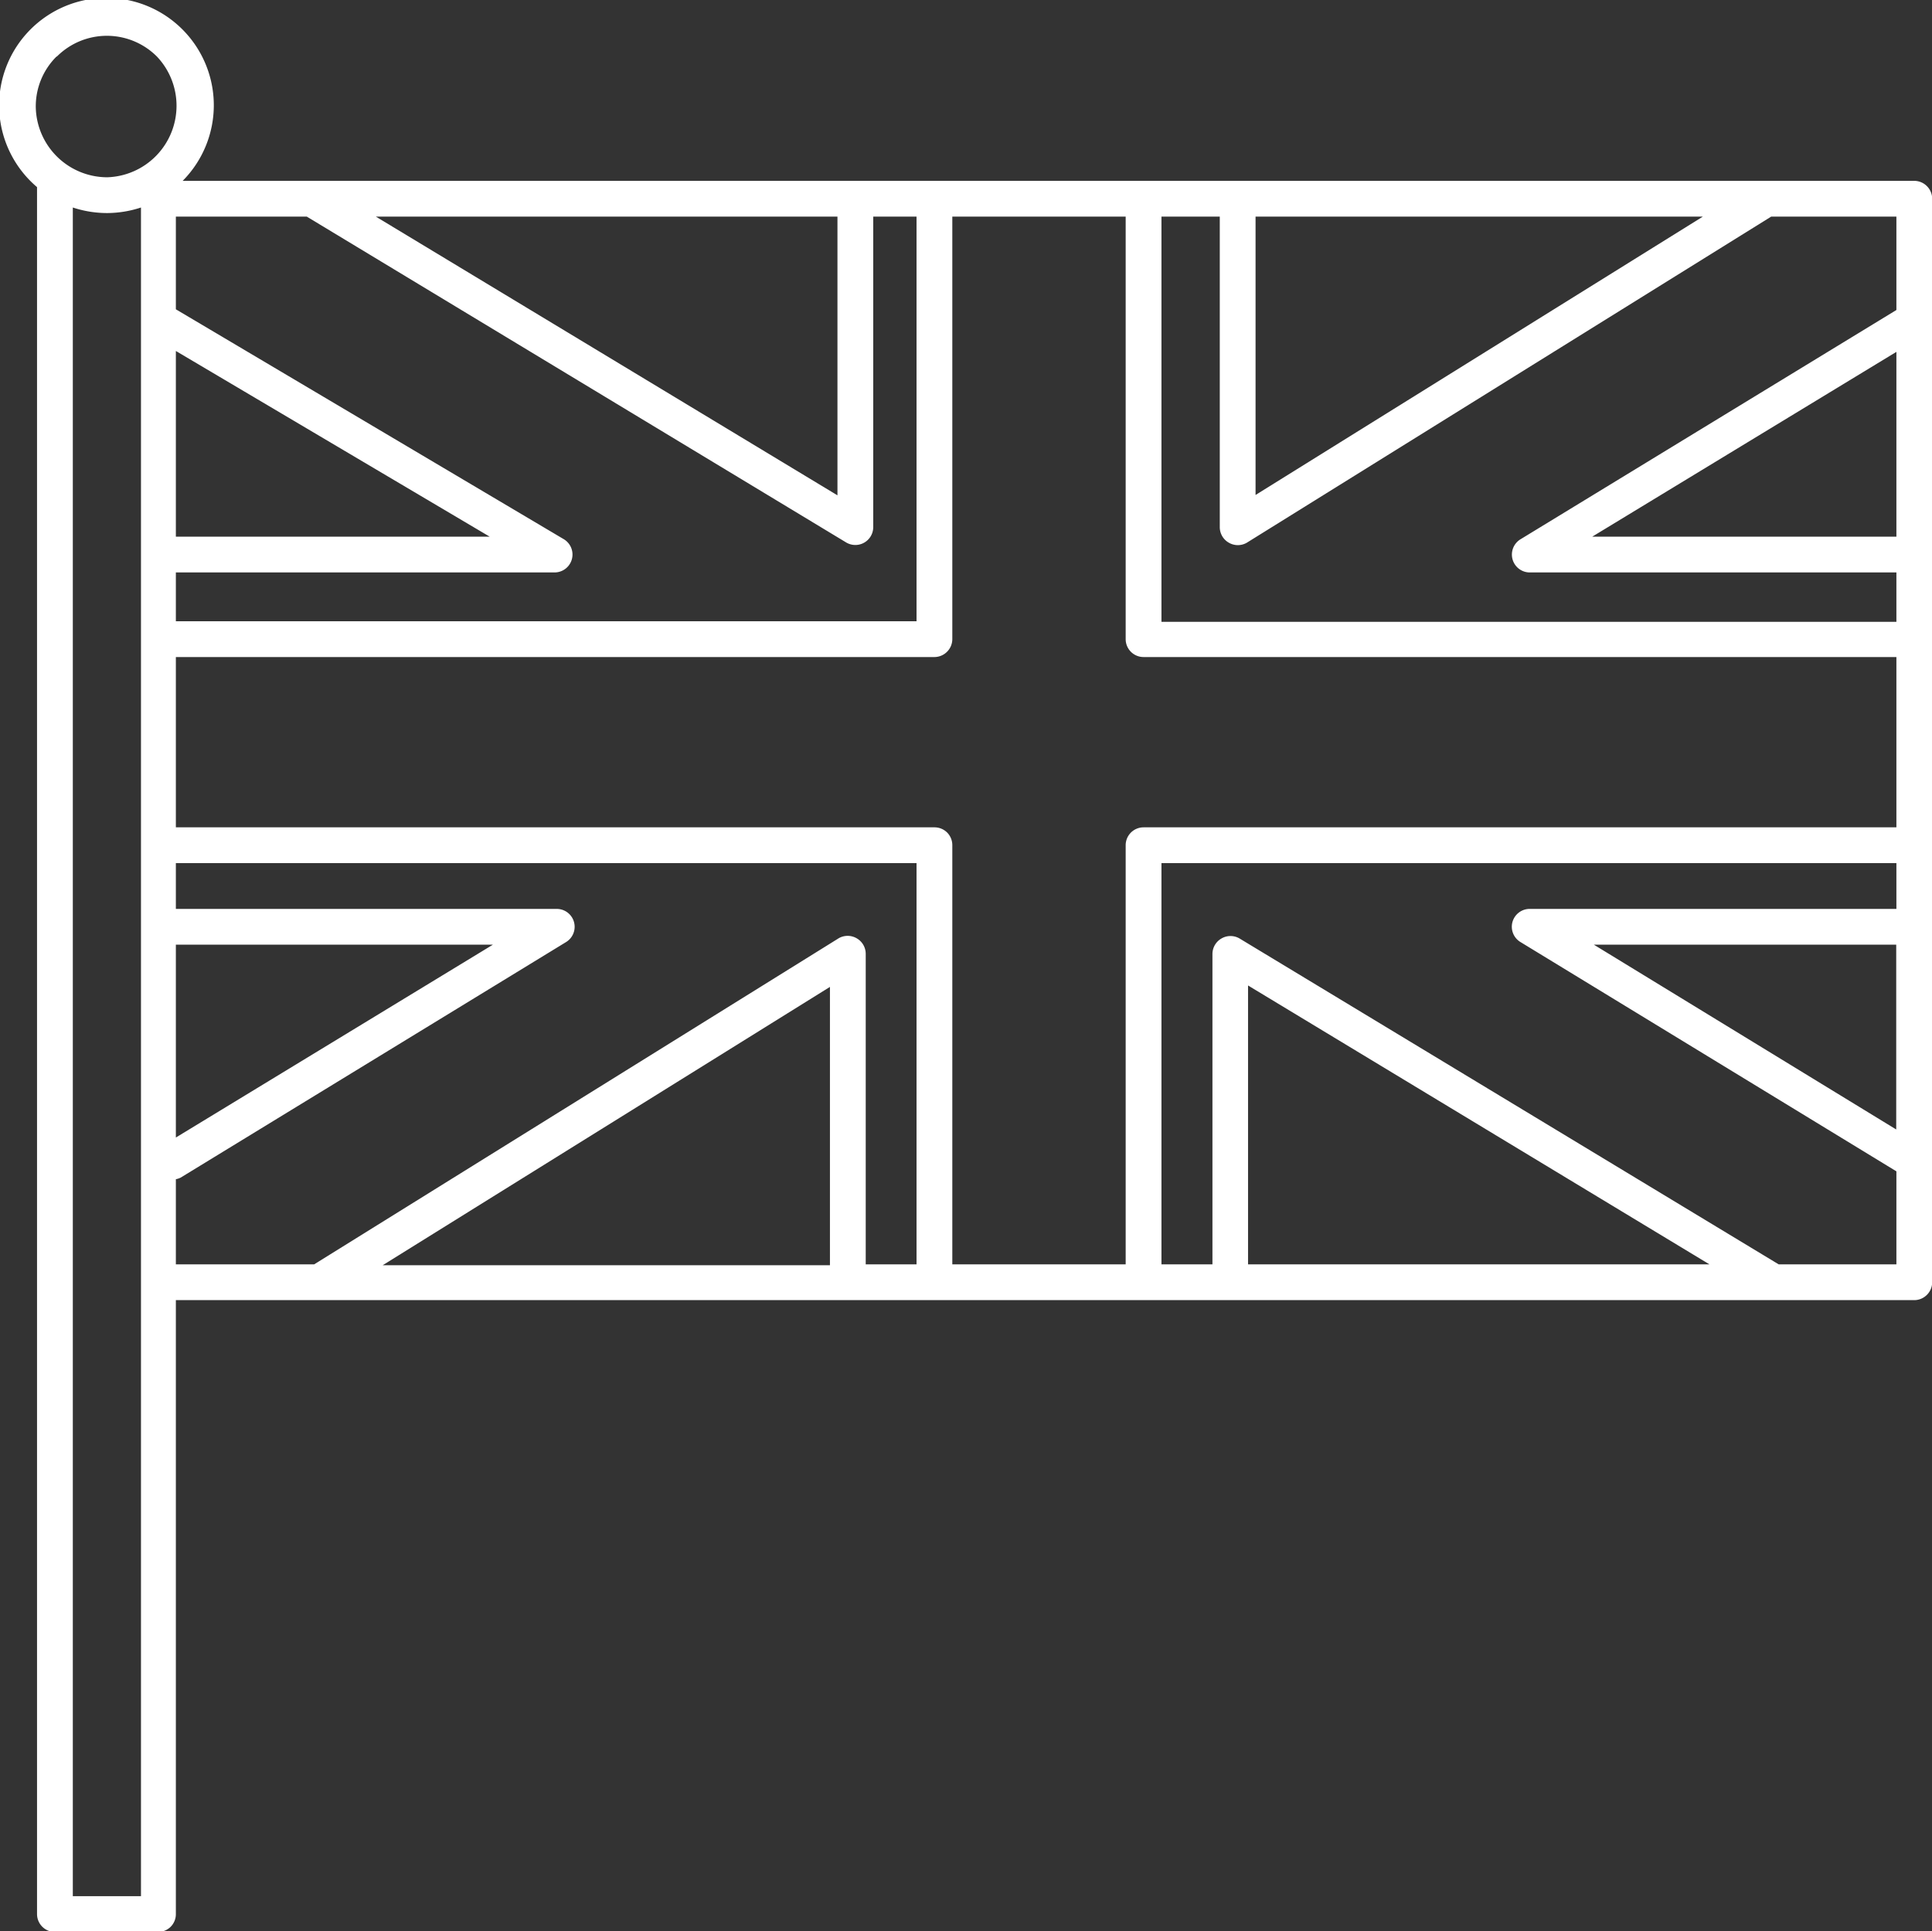 <svg xmlns="http://www.w3.org/2000/svg" viewBox="0 0 107.99 107.95"><rect x="0" y="0" width="107.99" height="107.95" fill="#333333" stroke="none"/><defs><style>.cls-1{fill:#fff;}</style></defs><title>Asset 50</title><g id="Layer_2" data-name="Layer 2"><g id="Layer_1-2" data-name="Layer 1"><path class="cls-1" d="M107.7,10.4a1,1,0,0,0-.71-.29H10.21a6,6,0,1,0-8.14.35V107a1,1,0,0,0,1,1H8.83a1,1,0,0,0,.71-.29,1,1,0,0,0,.29-.71V72.68H107a1,1,0,0,0,.71-.3,1,1,0,0,0,.29-.7V11.11A1,1,0,0,0,107.7,10.4ZM99.42,70.68,69.28,52.46a1,1,0,0,0-1,0,1,1,0,0,0-.51.87V70.68H64.92V48.25H106v2.56H85.54a1,1,0,0,0-1,.73A1,1,0,0,0,85,52.67l21,12.81v5.2Zm-3.87,0H69.76V55.09ZM53.23,47.25a1,1,0,0,0-.29-.71,1,1,0,0,0-.71-.29H9.83V36.73h42.4a1,1,0,0,0,.71-.3,1,1,0,0,0,.29-.7V12.11h9.69V35.73a1,1,0,0,0,1,1H106v9.52H63.92a1,1,0,0,0-1,1V70.68H53.23ZM17.15,12.11,47.29,30.32a1,1,0,0,0,1.52-.85V12.11h2.42V34.73H9.83V32H31a1,1,0,0,0,.51-1.86L9.83,17.29V12.11Zm3.86,0h25.8V27.69ZM9.83,19.62,27.37,30H9.83Zm0,33.19H27.55L9.83,63.59Zm96.16,0V63.14L89.09,52.81ZM106,30H89l17-10.33Zm0-12.67-21,12.81A1,1,0,0,0,85.46,32H106v2.76H64.92V12.11h3.26V29.47a1,1,0,0,0,.51.87,1,1,0,0,0,1,0L99,12.11h7ZM70.18,12.11h25l-25,15.56Zm-67-8.95a3.95,3.95,0,0,1,5.59,0A4,4,0,0,1,6,9.91,4,4,0,0,1,2,6,3.92,3.92,0,0,1,3.16,3.16ZM7.83,106H4.07V11.6A6.12,6.12,0,0,0,6,11.91a6.12,6.12,0,0,0,1.88-.31V106Zm2-40.08a1,1,0,0,0,.27-.09L31.63,52.67a1,1,0,0,0-.52-1.86H9.83V48.25h41.4V70.68H48.39V53.32a1,1,0,0,0-.51-.87,1,1,0,0,0-1,0L17.56,70.68H9.83Zm36.56,4.81h-25l25-15.56Z"/></g></g></svg>